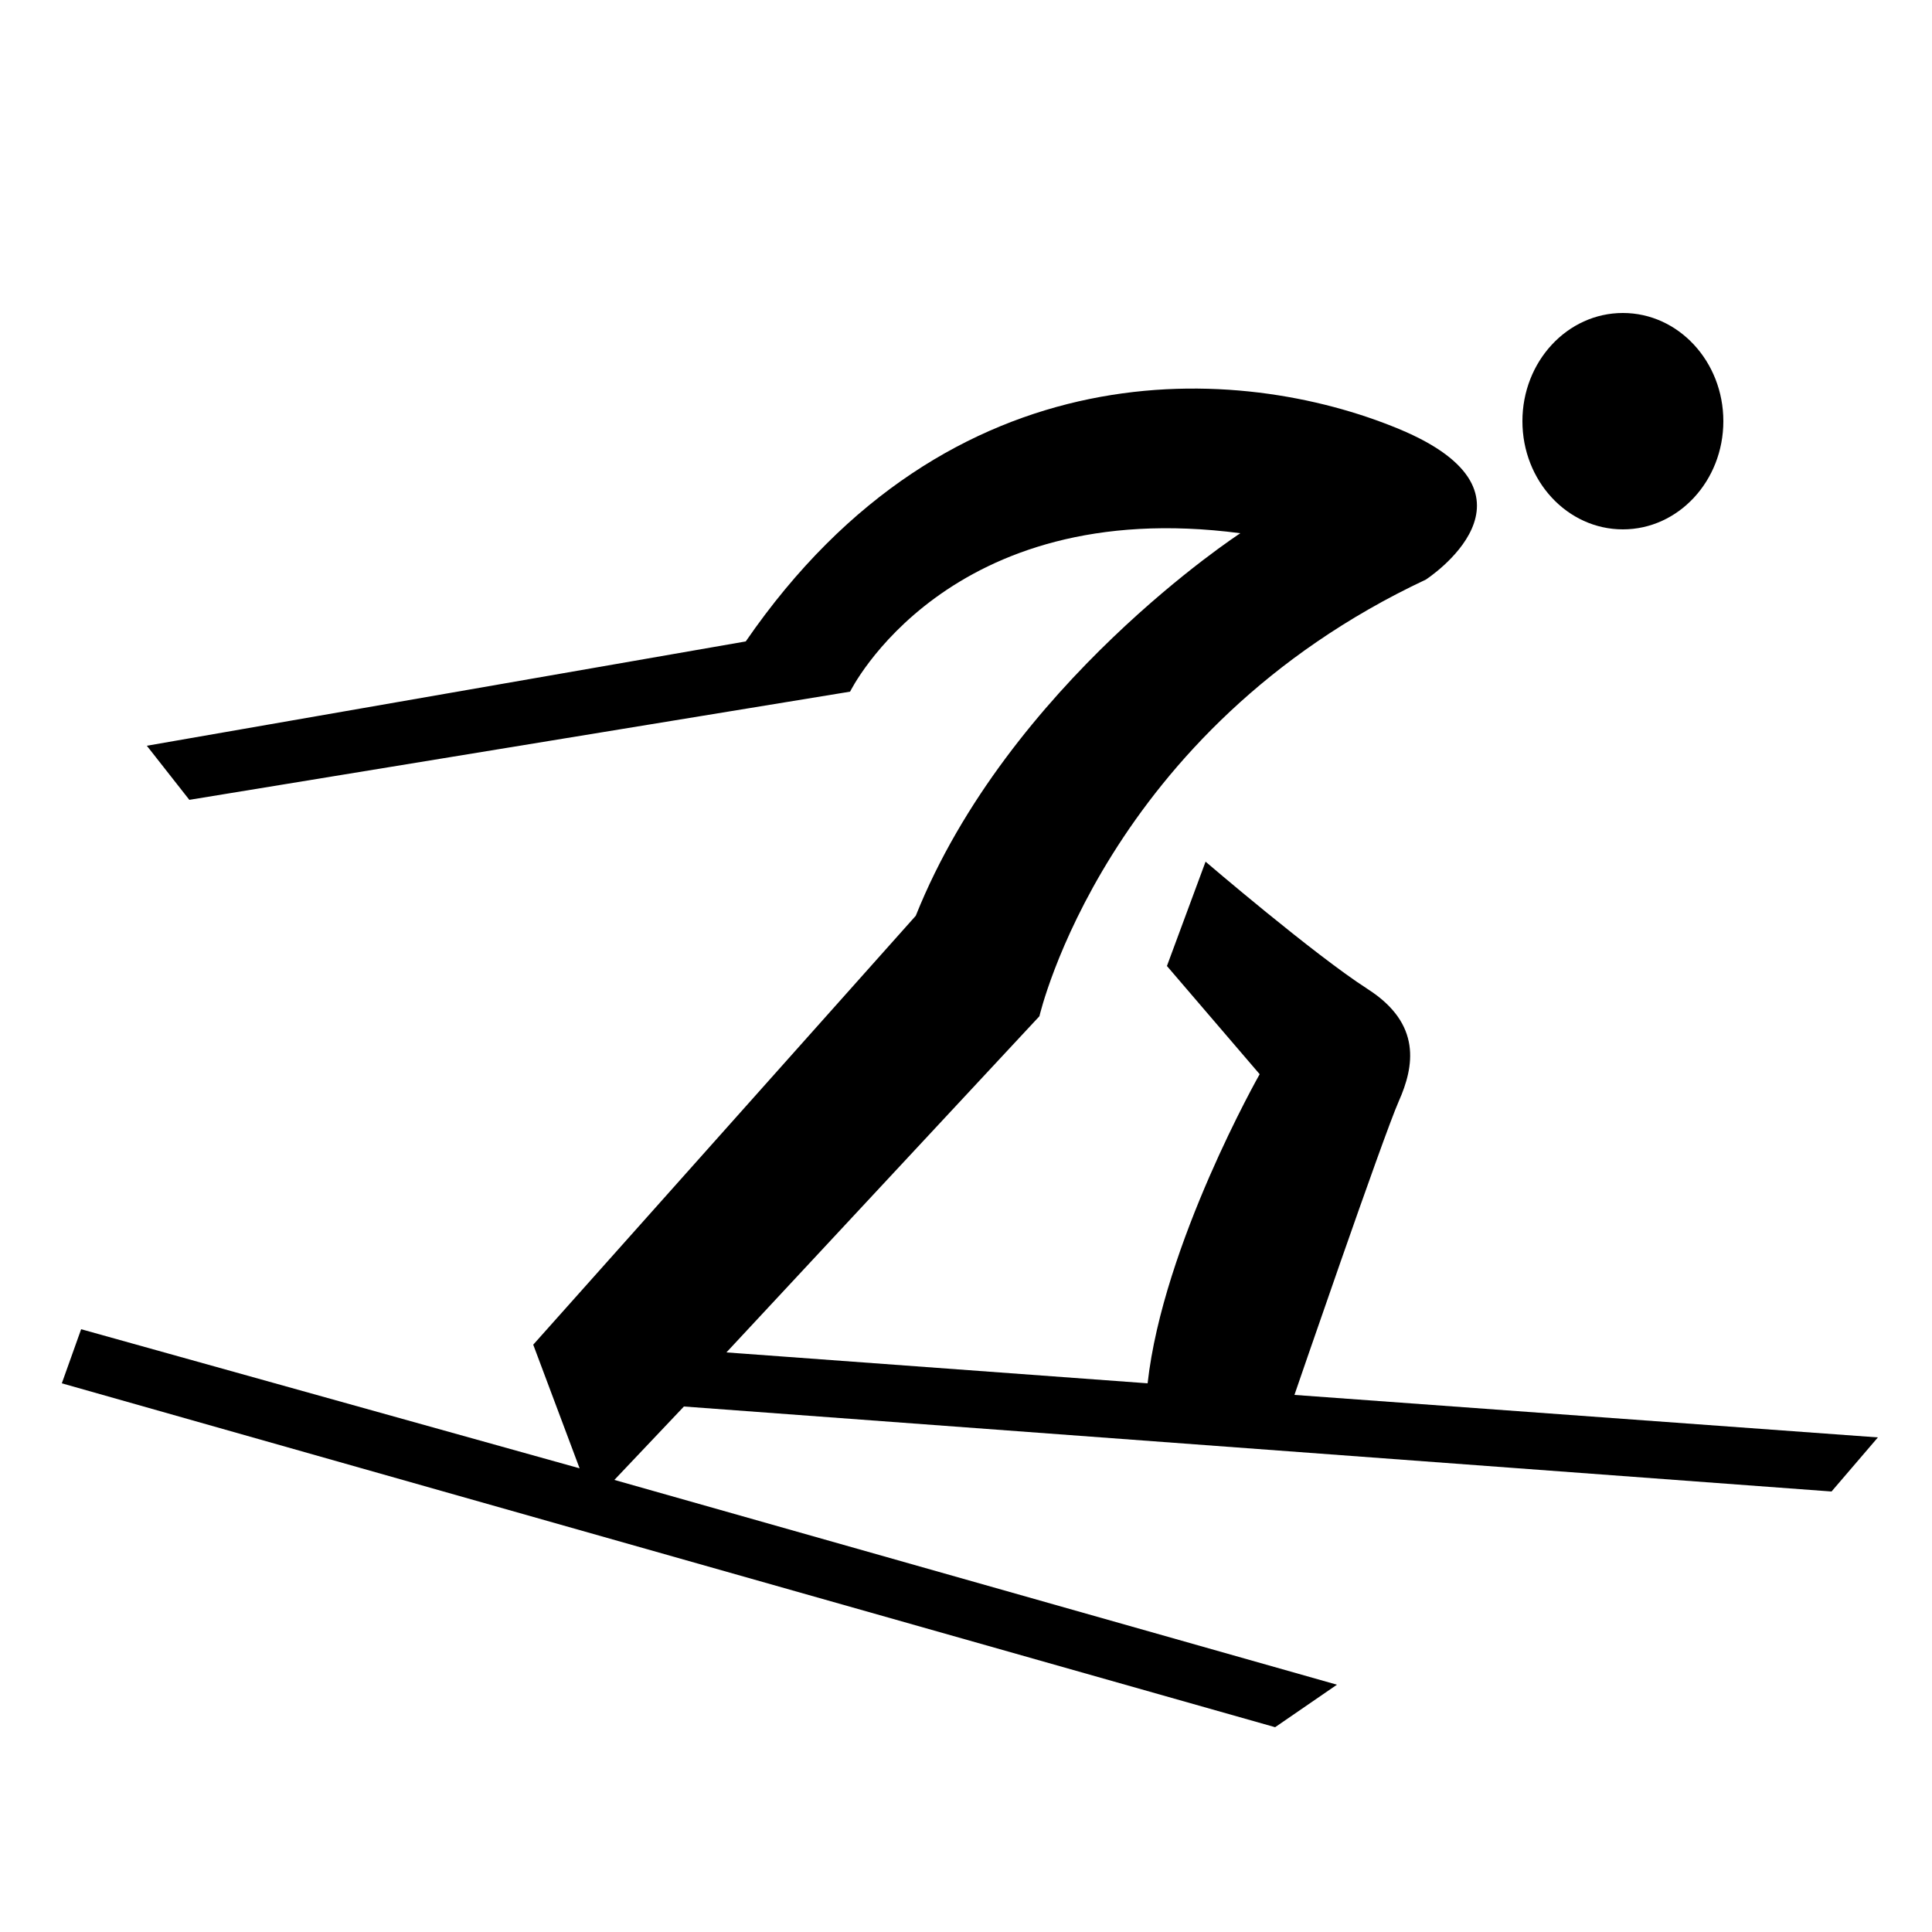 <?xml version="1.0" ?><svg id="Layer_1" style="enable-background:new 0 0 50 50;" version="1.1" viewBox="0 0 50 50" xml:space="preserve" xmlns="http://www.w3.org/2000/svg" xmlns:xlink="http://www.w3.org/1999/xlink"><g fill="#000"><path d="M17.7,36.4l29.7,2.2l1.2-1.4l-15.1-1.1c0,0,2.3-6.7,2.7-7.6s0.6-2-0.8-2.9c-1.4-0.9-4.2-3.3-4.2-3.3L30.2,25   l2.4,2.8c0,0-2.5,4.4-2.9,8l-10.9-0.8l8.1-8.7c0,0,1.7-7.4,10-11.3c0,0,3.4-2.2-0.7-3.9c-4.1-1.7-11.6-2.2-16.9,5.5L3.8,19.3   l1.1,1.4L22,17.9c0,0,2.5-5.1,10.1-4.1c0,0-6,3.9-8.4,9.9l-9.9,11.1l1.2,3.2L2.1,34.4l-0.5,1.4L33,44.7l1.6-1.1l-18.7-5.3   L17.7,36.4L17.7,36.4z"/><ellipse cx="42" cy="10.9" rx="2.6" ry="2.8"/></g></svg>
